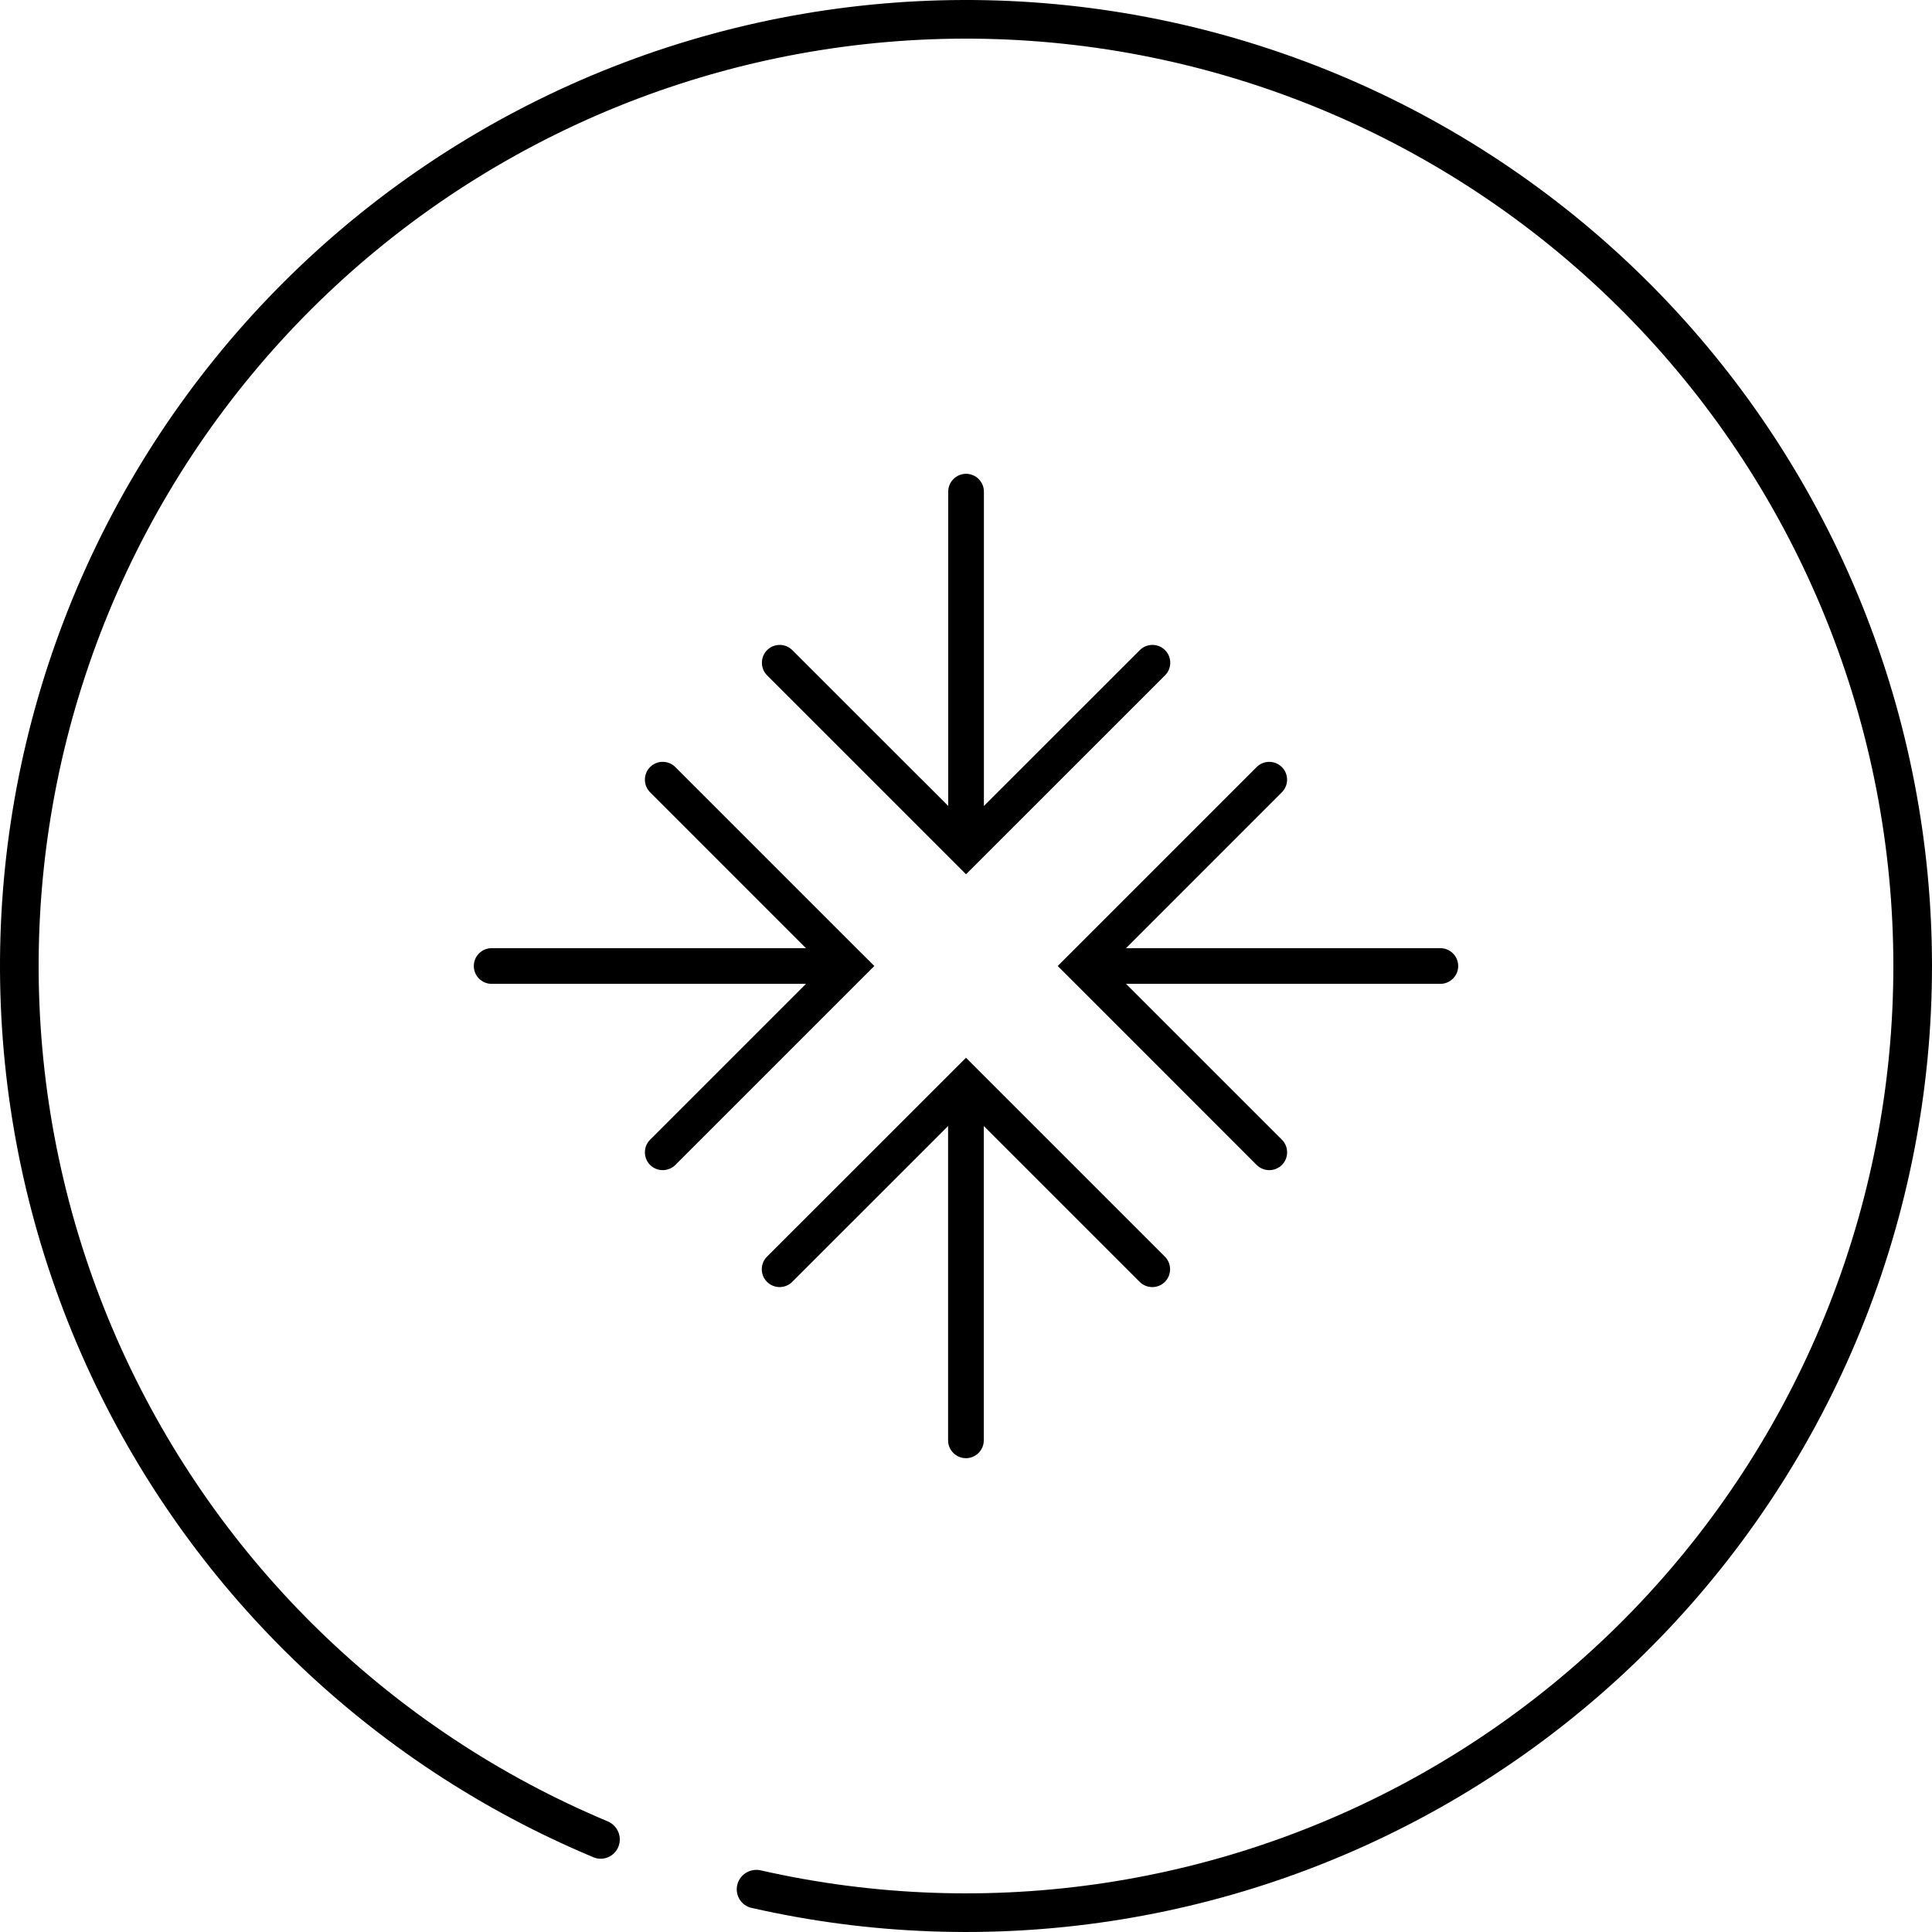 <?xml version="1.0" encoding="UTF-8"?> <svg xmlns="http://www.w3.org/2000/svg" width="473" height="473" viewBox="0 0 473 473" fill="none"><path d="M151.412 452.086C150.452 454.516 147.702 455.712 145.292 454.705C90.23 431.691 45.842 388.675 21.135 334.224C-4.225 278.335 -6.866 214.777 13.771 156.978C34.407 99.178 76.704 51.664 131.726 24.475C186.748 -2.715 250.185 -7.45 308.633 11.269C367.082 29.988 415.965 70.695 444.954 124.791C473.944 178.886 480.769 242.132 463.988 301.166C447.206 360.2 408.133 410.399 355.024 441.157C303.28 471.123 242.161 480.349 183.974 467.093C181.427 466.513 179.883 463.941 180.514 461.407C181.146 458.872 183.712 457.333 186.259 457.912C242.064 470.575 300.664 461.707 350.283 432.97C401.268 403.443 438.778 355.252 454.888 298.579C470.998 241.906 464.446 181.19 436.616 129.259C408.787 77.328 361.859 38.248 305.748 20.278C249.637 2.308 188.738 6.854 135.917 32.956C83.096 59.058 42.491 104.671 22.68 160.158C2.869 215.646 5.404 276.662 29.749 330.315C53.443 382.531 95.987 423.792 148.766 445.904C151.175 446.913 152.371 449.656 151.412 452.086Z" fill="black"></path><path d="M352.641 232.133H275.679L313.829 193.972C315.539 192.27 315.539 189.502 313.829 187.797C312.143 186.095 309.36 186.095 307.654 187.797L262.043 233.412C262.043 233.412 262.043 233.412 262.035 233.412L258.957 236.502L262.035 239.587C262.043 239.587 262.043 239.587 262.043 239.587L307.654 285.206C308.526 286.063 309.644 286.478 310.751 286.478C311.862 286.478 312.988 286.052 313.848 285.206C315.539 283.501 315.539 280.729 313.848 279.031L275.679 240.87H352.634C355.039 240.87 357.002 238.91 357.002 236.502C357.002 234.093 355.039 232.133 352.641 232.133Z" fill="black"></path><path d="M210.967 239.588L214.06 236.502L210.967 233.413H210.96L165.333 187.793C163.639 186.092 160.86 186.092 159.158 187.793C157.464 189.499 157.464 192.267 159.158 193.968L197.312 232.133H120.369C117.956 232.133 116 234.093 116 236.502C116 238.911 117.956 240.87 120.369 240.87H197.319L159.158 279.032C157.464 280.73 157.464 283.501 159.158 285.207C160.022 286.063 161.14 286.478 162.251 286.478C163.362 286.478 164.488 286.052 165.344 285.207L210.967 239.588C210.956 239.588 210.956 239.588 210.967 239.588Z" fill="black"></path><path d="M239.589 262.054L236.504 258.965L233.411 262.043C233.411 262.043 233.411 262.043 233.411 262.054L187.78 307.655C186.078 309.36 186.078 312.132 187.78 313.83C189.486 315.535 192.254 315.535 193.955 313.83L232.116 275.676V352.63C232.116 355.039 234.073 356.999 236.485 356.999C238.894 356.999 240.854 355.039 240.854 352.63V275.676L279.015 313.83C279.871 314.69 281.001 315.109 282.112 315.109C283.237 315.109 284.348 314.682 285.197 313.83C286.888 312.132 286.888 309.36 285.197 307.655L239.589 262.054Z" fill="black"></path><path d="M233.413 210.948L236.506 214.042L239.603 210.956L285.229 165.341C286.935 163.639 286.935 160.867 285.229 159.166C283.524 157.464 280.76 157.464 279.054 159.166L240.882 197.319V120.369C240.882 117.956 238.922 116 236.513 116C234.112 116 232.148 117.956 232.148 120.369V197.319L193.976 159.166C192.282 157.464 189.507 157.464 187.805 159.166C186.107 160.867 186.107 163.639 187.805 165.341L233.413 210.948Z" fill="black"></path></svg> 